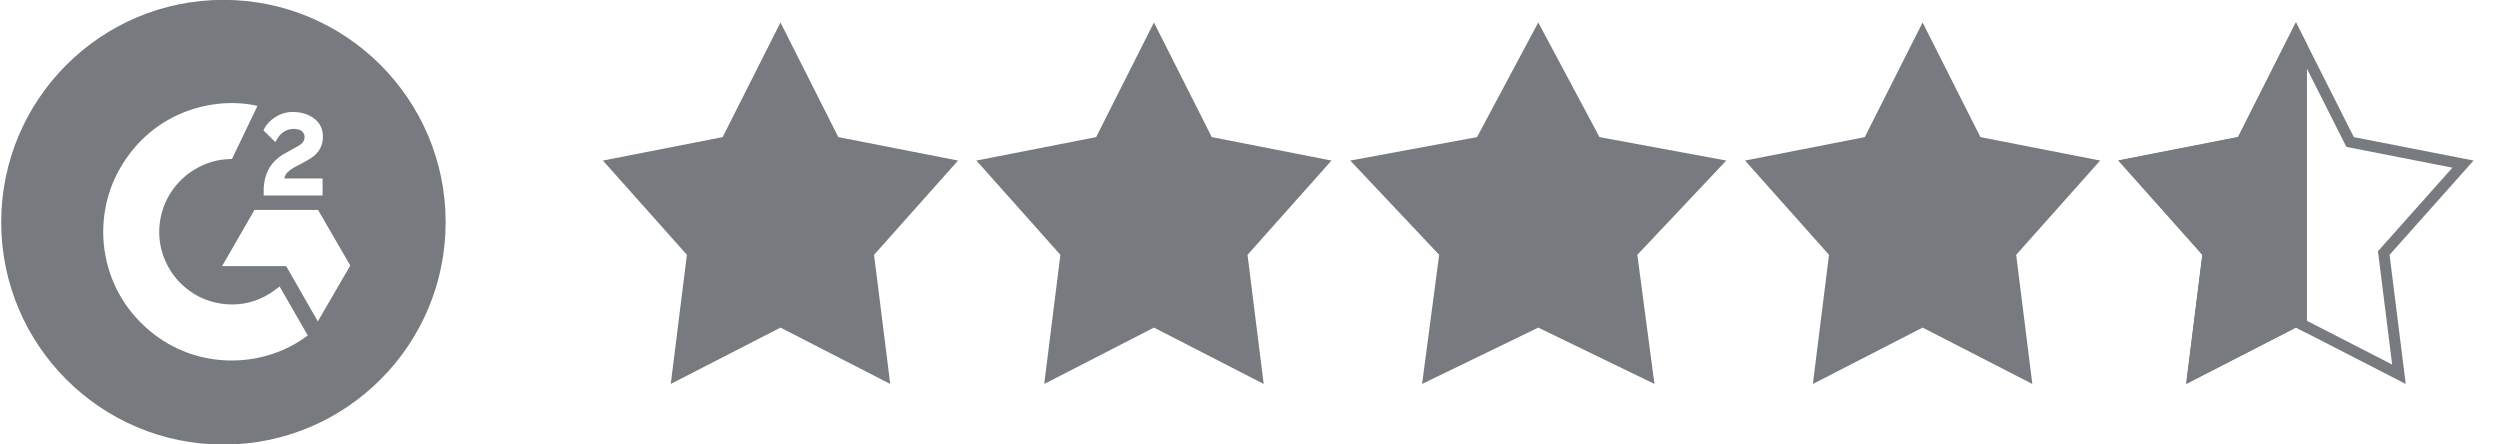 <svg width="135" height="24" viewBox="0 0 135 24" fill="none" xmlns="http://www.w3.org/2000/svg">
<path fill-rule="evenodd" clip-rule="evenodd" d="M24.065 12C24.065 18.631 18.692 24.007 12.065 24.007C5.438 24.007 0.065 18.631 0.065 12C0.065 5.369 5.438 -0.007 12.065 -0.007C18.692 -0.007 24.065 5.369 24.065 12ZM16.619 18.111C16.114 17.235 15.608 16.357 15.097 15.47C15.082 15.481 15.069 15.492 15.056 15.503C15.034 15.521 15.014 15.538 14.992 15.552C14.725 15.756 14.497 15.905 14.228 16.04C13.513 16.399 12.749 16.512 11.955 16.398C11.116 16.278 10.393 15.914 9.785 15.327C9.388 14.945 9.093 14.492 8.884 13.982C8.637 13.379 8.547 12.723 8.624 12.076C8.697 11.438 8.926 10.827 9.29 10.298C9.654 9.769 10.141 9.336 10.711 9.039C11.229 8.771 11.714 8.619 12.364 8.592C12.422 8.591 12.527 8.584 12.527 8.584C12.527 8.584 13.844 5.85 13.903 5.721C11.704 5.2 8.289 5.91 6.464 9.12C4.877 11.91 5.364 15.787 8.328 18.058C10.903 20.031 14.383 19.824 16.619 18.111ZM14.756 7.563L14.868 7.673L14.92 7.585L14.92 7.585C14.943 7.547 14.963 7.512 14.983 7.477C15.22 7.067 15.676 6.874 16.124 6.995C16.314 7.046 16.447 7.208 16.447 7.391C16.448 7.604 16.329 7.751 16.16 7.851C16.025 7.931 15.887 8.005 15.749 8.08L15.749 8.08C15.607 8.156 15.464 8.233 15.325 8.316C14.971 8.528 14.675 8.803 14.486 9.179C14.279 9.589 14.226 10.014 14.239 10.465V10.554H17.419V9.636L15.359 9.638C15.359 9.638 15.365 9.488 15.502 9.329C15.657 9.171 15.792 9.094 15.951 9.006C16.045 8.954 16.138 8.905 16.231 8.857L16.231 8.857L16.231 8.857C16.423 8.756 16.612 8.657 16.792 8.54C17.244 8.245 17.472 7.823 17.434 7.272C17.411 6.945 17.282 6.671 17.03 6.455C16.688 6.163 16.283 6.055 15.847 6.046C15.507 6.038 15.171 6.13 14.884 6.312C14.623 6.476 14.404 6.681 14.264 6.962C14.253 6.984 14.228 7.037 14.228 7.037C14.228 7.037 14.259 7.071 14.285 7.096C14.33 7.138 14.374 7.183 14.417 7.227L14.417 7.227C14.444 7.254 14.471 7.282 14.499 7.309C14.583 7.393 14.668 7.476 14.756 7.563ZM18.914 14.339L17.177 11.338H13.741L11.993 14.37H15.455L17.163 17.357L18.914 14.339Z" fill="#777A7E"/>
<path d="M42.146 1.214L45.269 7.404L51.734 8.67L47.199 13.761L48.072 20.733L42.146 17.69L36.221 20.733L37.093 13.761L32.558 8.67L39.023 7.404L42.146 1.214Z" fill="#777A7E"/>
<path d="M83.066 1.214L86.373 7.404L93.218 8.67L88.416 13.761L89.34 20.733L83.066 17.69L76.792 20.733L77.716 13.761L72.914 8.67L79.76 7.404L83.066 1.214Z" fill="#777A7E"/>
<path d="M62.313 1.214L65.436 7.404L71.901 8.67L67.366 13.761L68.239 20.733L62.313 17.69L56.388 20.733L57.261 13.761L52.726 8.67L59.191 7.404L62.313 1.214Z" fill="#777A7E"/>
<path d="M103.82 1.214L106.943 7.404L113.408 8.67L108.873 13.761L109.746 20.733L103.82 17.69L97.895 20.733L98.767 13.761L94.232 8.67L100.697 7.404L103.82 1.214Z" fill="#777A7E"/>
<path d="M123.984 1.876L126.84 7.538L126.906 7.668L127.049 7.696L133.001 8.862L128.814 13.563L128.723 13.664L128.74 13.798L129.543 20.21L124.12 17.425L123.984 17.355L123.847 17.425L118.424 20.21L119.227 13.798L119.244 13.664L119.154 13.563L114.967 8.862L120.918 7.696L121.061 7.668L121.127 7.538L123.984 1.876Z" stroke="#777A7E" stroke-width="0.597"/>
<path fill-rule="evenodd" clip-rule="evenodd" d="M124.575 2.395V17.991L123.976 17.683L118.05 20.726L118.923 13.753L114.388 8.662L120.853 7.396L123.976 1.206L124.575 2.395Z" fill="#777A7E"/>
</svg>
